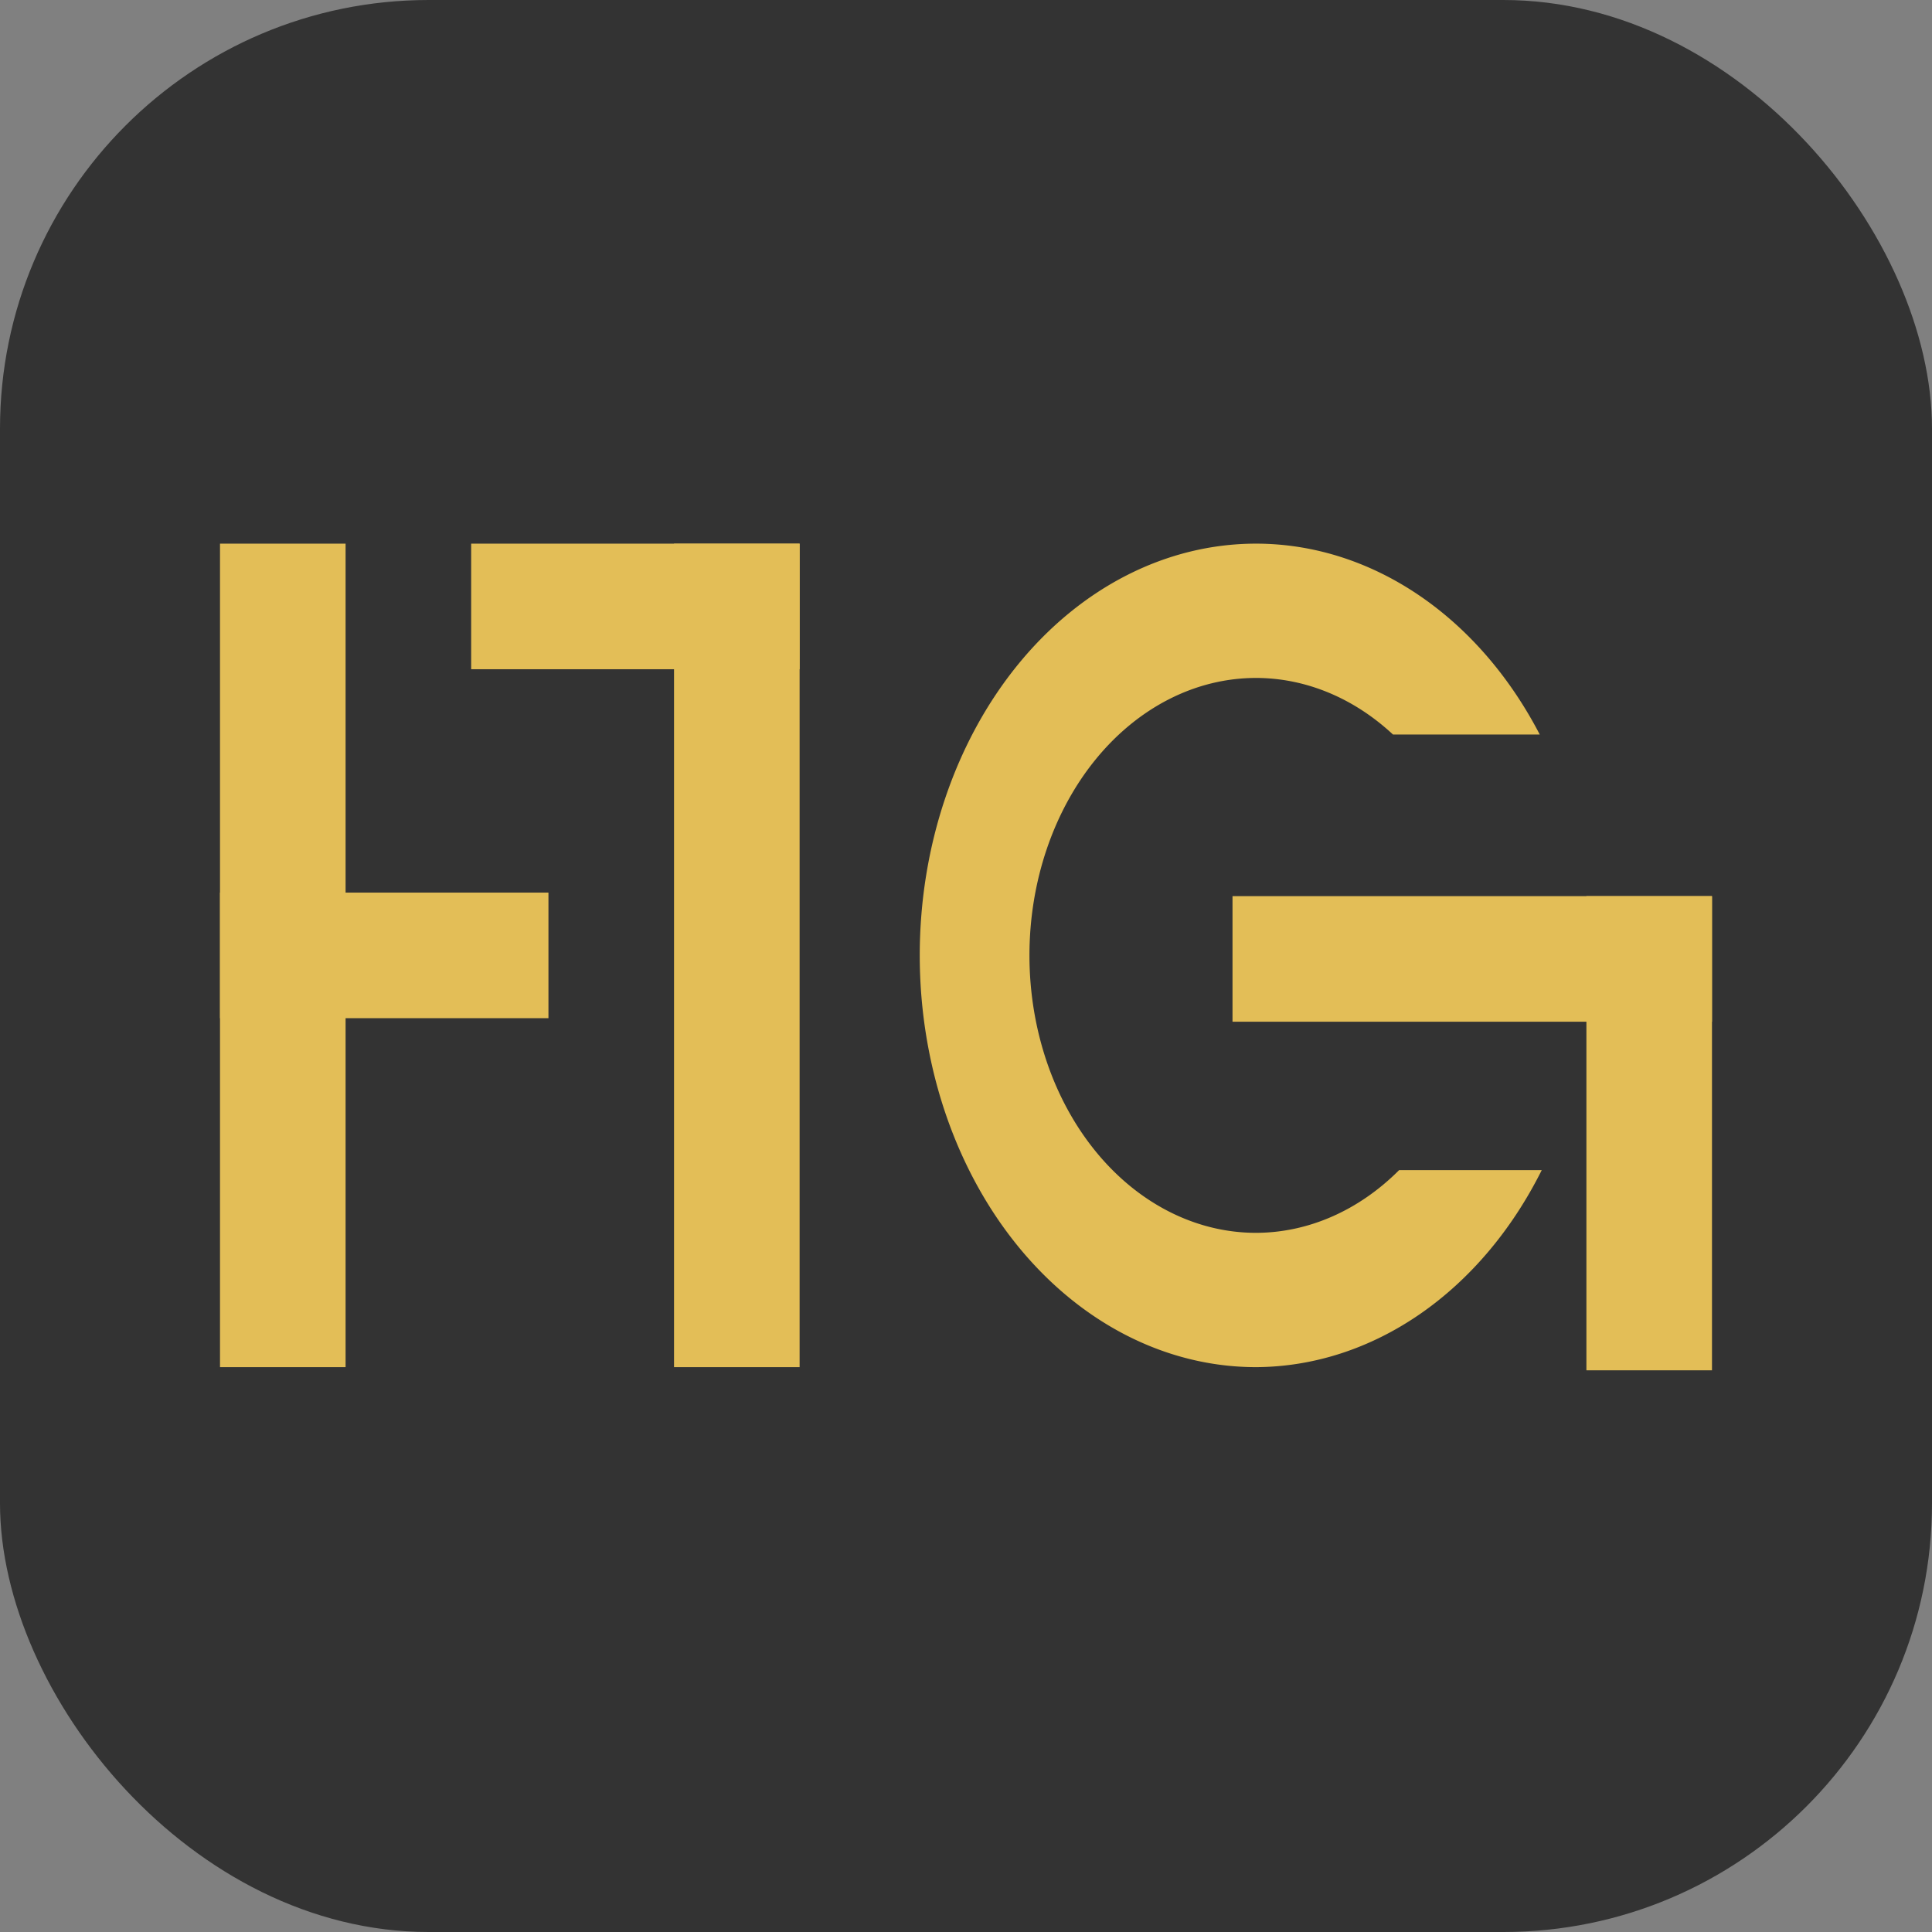 <?xml version="1.0" encoding="UTF-8" standalone="no"?>
<!-- Created with Inkscape (http://www.inkscape.org/) -->

<svg
   width="200mm"
   height="200mm"
   viewBox="0 0 200 200"
   version="1.1"
   id="svg1"
   inkscape:version="1.3.2 (091e20e, 2023-11-25, custom)"
   sodipodi:docname="ag-favicon.svg"
   xmlns:inkscape="http://www.inkscape.org/namespaces/inkscape"
   xmlns:sodipodi="http://sodipodi.sourceforge.net/DTD/sodipodi-0.dtd"
   xmlns="http://www.w3.org/2000/svg"
   xmlns:svg="http://www.w3.org/2000/svg">
  <rect x="0" y="0" width="200" height="200" fill="#808080" stroke="none"/>
  <sodipodi:namedview
     id="namedview1"
     pagecolor="#505050"
     bordercolor="#ffffff"
     borderopacity="1"
     inkscape:showpageshadow="0"
     inkscape:pageopacity="0"
     inkscape:pagecheckerboard="1"
     inkscape:deskcolor="#505050"
     inkscape:document-units="mm"
     showguides="true"
     inkscape:zoom="1.4463151"
     inkscape:cx="272.07073"
     inkscape:cy="417.2673"
     inkscape:window-width="2560"
     inkscape:window-height="1361"
     inkscape:window-x="-9"
     inkscape:window-y="-9"
     inkscape:window-maximized="1"
     inkscape:current-layer="g9">
    <sodipodi:guide
       position="19.94,57.31"
       orientation="0,-1"
       id="guide8"
       inkscape:locked="false" />
  </sodipodi:namedview>
  <defs
     id="defs1" />
  <g
     inkscape:label="Square"
     inkscape:groupmode="layer"
     id="layer1"
     sodipodi:insensitive="true">
    <rect
       style="fill:#333333;stroke-width:0.457"
       id="rect1"
       width="200"
       height="200"
       x="0"
       y="0"
       ry="44.378" />
  </g>
  <g
     inkscape:groupmode="layer"
     id="layer2"
     inkscape:label="Letters">
    <g
       id="g8"
       transform="translate(-13.086,11.642)">
      <g
         id="g9"
         transform="translate(4.7766113e-7,-1.098)">
        <g
           id="g11"
           transform="translate(1.646)"
           style="fill:#e3be57;fill-opacity:1">
          <rect
             style="fill:#e3be57;stroke-width:0.246;fill-opacity:1"
             id="rect5-0-8"
             width="34"
             height="13"
             x="-94.215"
             y="-57.637"
             ry="4.6799863e-07"
             transform="rotate(180,-2.8570556e-7,0.549)" />
          <path
             d="m 141.463,45.734 a 34.811,42.624 0 0 0 -34.811,42.624 34.811,42.624 0 0 0 34.811,42.624 34.811,42.624 0 0 0 29.578,-20.397 h -14.763 a 23.456,28.721 0 0 1 -14.814,6.494 23.456,28.721 0 0 1 -23.456,-28.721 23.456,28.721 0 0 1 23.456,-28.721 23.456,28.721 0 0 1 14.175,5.854 h 15.194 A 34.811,42.624 0 0 0 141.463,45.734 Z"
             style="fill:#e3be57;stroke-width:0.239;fill-opacity:1"
             id="path5" />
          <rect
             style="fill:#e3be57;stroke-width:0.297;fill-opacity:1"
             id="rect5"
             width="49.635"
             height="13"
             x="139.029"
             y="82.224"
             ry="4.6799863e-07" />
          <rect
             style="fill:#e3be57;stroke-width:0.295;fill-opacity:1"
             id="rect5-2"
             width="49.086"
             height="13"
             x="-131.31"
             y="175.664"
             ry="4.6799866e-07"
             transform="rotate(-90)" />
          <rect
             style="fill:#e3be57;stroke-width:0.389;fill-opacity:1"
             id="rect5-0"
             width="85.248"
             height="13"
             x="45.734"
             y="-47.215"
             ry="4.6799863e-07"
             transform="rotate(90)" />
          <rect
             style="fill:#e3be57;stroke-width:0.246;fill-opacity:1"
             id="rect5-0-8-0"
             width="34"
             height="13"
             x="-68.215"
             y="-94.858"
             ry="4.6799863e-07"
             transform="scale(-1)" />
          <g
             id="g10"
             style="fill:#e3be57;fill-opacity:1">
            <rect
               style="fill:#e3be57;stroke-width:0.389;fill-opacity:1"
               id="rect5-0-2"
               width="85.248"
               height="13"
               x="45.734"
               y="-94.215"
               ry="4.6799863e-07"
               transform="rotate(90)" />
          </g>
        </g>
      </g>
      <rect
         style="fill:#ffff00;stroke-width:0.265"
         id="rect8"
         width="0.915"
         height="0.183"
         x="230.597"
         y="104.706"
         ry="4.6799866e-07" />
    </g>
  </g>
</svg>
